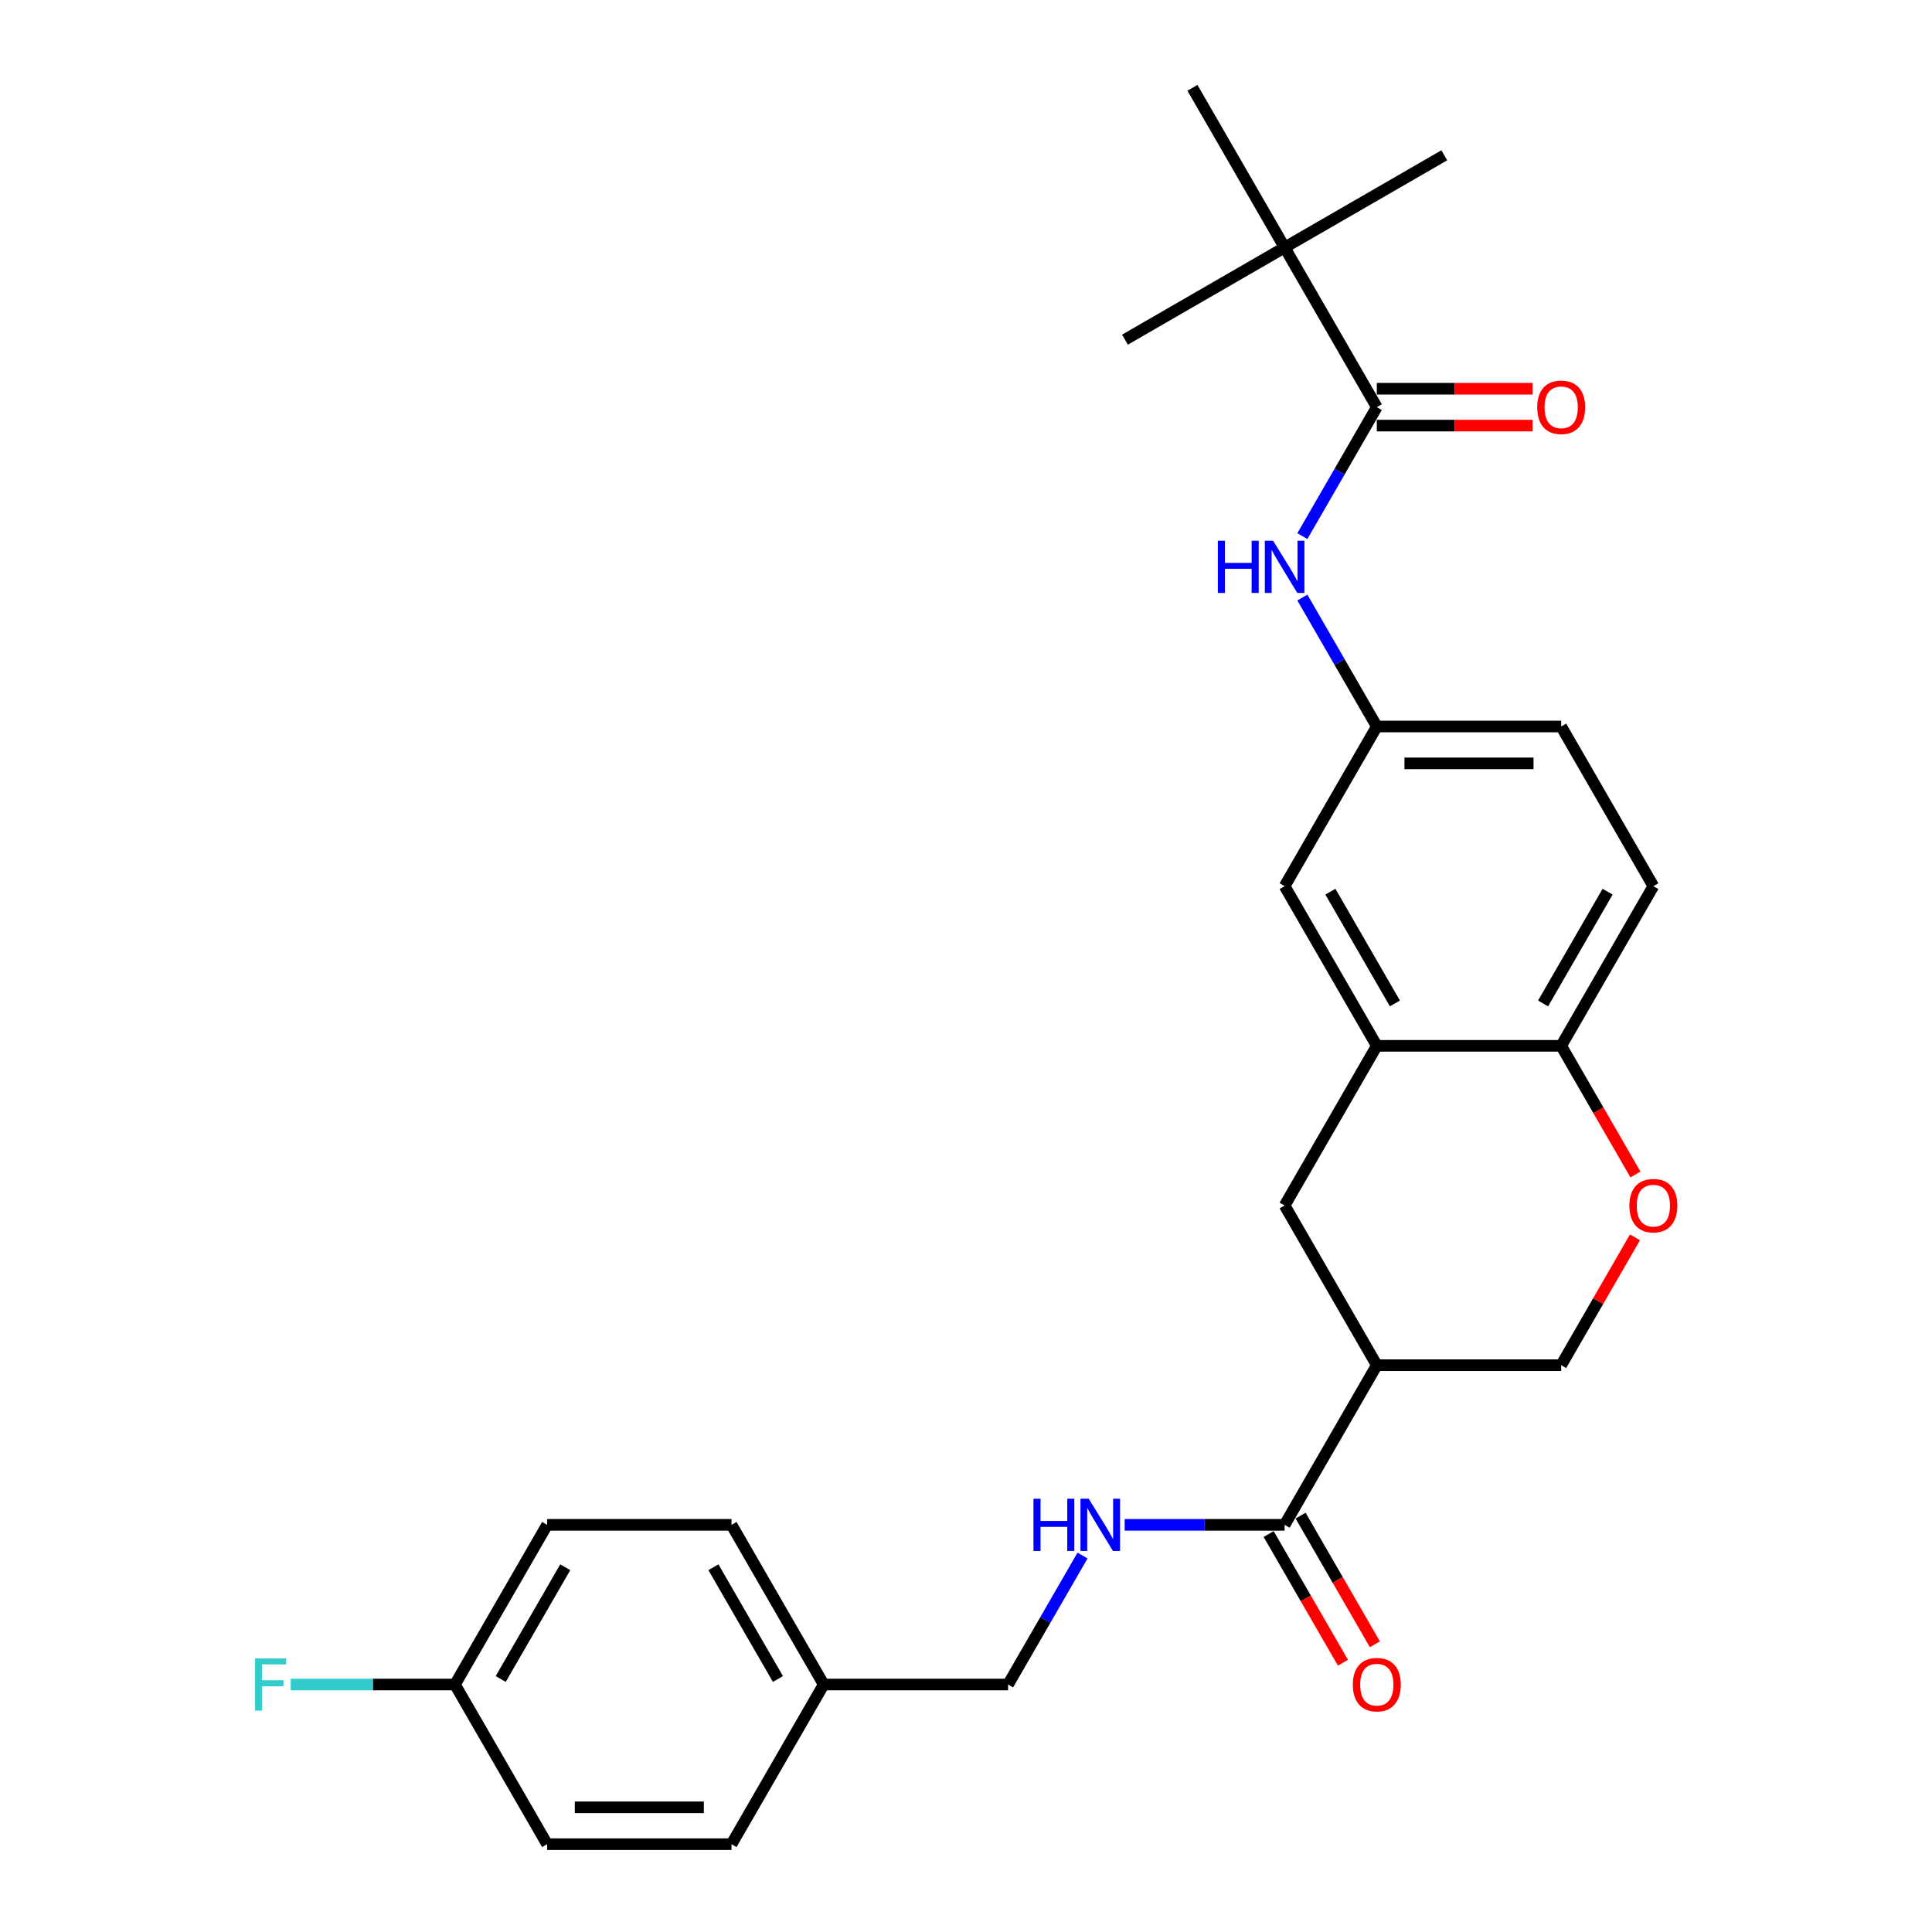 <?xml version='1.0' encoding='iso-8859-1'?>
<svg version='1.1' baseProfile='full'
              xmlns='http://www.w3.org/2000/svg'
                      xmlns:rdkit='http://www.rdkit.org/xml'
                      xmlns:xlink='http://www.w3.org/1999/xlink'
                  xml:space='preserve'
width='1000px' height='1000px' viewBox='0 0 1000 1000'>
<!-- END OF HEADER -->
<rect style='opacity:1.0;fill:#FFFFFF;stroke:none' width='1000' height='1000' x='0' y='0'> </rect>
<path class='bond-1' d='M 712.635,706.612 L 664.92,789.256' style='fill:none;fill-rule:evenodd;stroke:#000000;stroke-width:6px;stroke-linecap:butt;stroke-linejoin:miter;stroke-opacity:1' />
<path class='bond-5' d='M 712.635,706.612 L 664.92,623.967' style='fill:none;fill-rule:evenodd;stroke:#000000;stroke-width:6px;stroke-linecap:butt;stroke-linejoin:miter;stroke-opacity:1' />
<path class='bond-9' d='M 712.635,706.612 L 808.065,706.612' style='fill:none;fill-rule:evenodd;stroke:#000000;stroke-width:6px;stroke-linecap:butt;stroke-linejoin:miter;stroke-opacity:1' />
<path class='bond-0' d='M 712.635,210.744 L 693.367,244.117' style='fill:none;fill-rule:evenodd;stroke:#000000;stroke-width:6px;stroke-linecap:butt;stroke-linejoin:miter;stroke-opacity:1' />
<path class='bond-0' d='M 693.367,244.117 L 674.099,277.49' style='fill:none;fill-rule:evenodd;stroke:#0000FF;stroke-width:6px;stroke-linecap:butt;stroke-linejoin:miter;stroke-opacity:1' />
<path class='bond-8' d='M 712.635,210.744 L 664.92,128.099' style='fill:none;fill-rule:evenodd;stroke:#000000;stroke-width:6px;stroke-linecap:butt;stroke-linejoin:miter;stroke-opacity:1' />
<path class='bond-12' d='M 712.635,220.287 L 752.954,220.287' style='fill:none;fill-rule:evenodd;stroke:#000000;stroke-width:6px;stroke-linecap:butt;stroke-linejoin:miter;stroke-opacity:1' />
<path class='bond-12' d='M 752.954,220.287 L 793.273,220.287' style='fill:none;fill-rule:evenodd;stroke:#FF0000;stroke-width:6px;stroke-linecap:butt;stroke-linejoin:miter;stroke-opacity:1' />
<path class='bond-12' d='M 712.635,201.201 L 752.954,201.201' style='fill:none;fill-rule:evenodd;stroke:#000000;stroke-width:6px;stroke-linecap:butt;stroke-linejoin:miter;stroke-opacity:1' />
<path class='bond-12' d='M 752.954,201.201 L 793.273,201.201' style='fill:none;fill-rule:evenodd;stroke:#FF0000;stroke-width:6px;stroke-linecap:butt;stroke-linejoin:miter;stroke-opacity:1' />
<path class='bond-7' d='M 664.92,789.256 L 623.523,789.256' style='fill:none;fill-rule:evenodd;stroke:#000000;stroke-width:6px;stroke-linecap:butt;stroke-linejoin:miter;stroke-opacity:1' />
<path class='bond-7' d='M 623.523,789.256 L 582.125,789.256' style='fill:none;fill-rule:evenodd;stroke:#0000FF;stroke-width:6px;stroke-linecap:butt;stroke-linejoin:miter;stroke-opacity:1' />
<path class='bond-13' d='M 656.656,794.028 L 675.88,827.324' style='fill:none;fill-rule:evenodd;stroke:#000000;stroke-width:6px;stroke-linecap:butt;stroke-linejoin:miter;stroke-opacity:1' />
<path class='bond-13' d='M 675.88,827.324 L 695.104,860.621' style='fill:none;fill-rule:evenodd;stroke:#FF0000;stroke-width:6px;stroke-linecap:butt;stroke-linejoin:miter;stroke-opacity:1' />
<path class='bond-13' d='M 673.185,784.485 L 692.409,817.781' style='fill:none;fill-rule:evenodd;stroke:#000000;stroke-width:6px;stroke-linecap:butt;stroke-linejoin:miter;stroke-opacity:1' />
<path class='bond-13' d='M 692.409,817.781 L 711.632,851.078' style='fill:none;fill-rule:evenodd;stroke:#FF0000;stroke-width:6px;stroke-linecap:butt;stroke-linejoin:miter;stroke-opacity:1' />
<path class='bond-2' d='M 712.635,541.322 L 664.92,623.967' style='fill:none;fill-rule:evenodd;stroke:#000000;stroke-width:6px;stroke-linecap:butt;stroke-linejoin:miter;stroke-opacity:1' />
<path class='bond-11' d='M 712.635,541.322 L 664.92,458.678' style='fill:none;fill-rule:evenodd;stroke:#000000;stroke-width:6px;stroke-linecap:butt;stroke-linejoin:miter;stroke-opacity:1' />
<path class='bond-11' d='M 722.007,519.383 L 688.606,461.531' style='fill:none;fill-rule:evenodd;stroke:#000000;stroke-width:6px;stroke-linecap:butt;stroke-linejoin:miter;stroke-opacity:1' />
<path class='bond-27' d='M 712.635,541.322 L 808.065,541.322' style='fill:none;fill-rule:evenodd;stroke:#000000;stroke-width:6px;stroke-linecap:butt;stroke-linejoin:miter;stroke-opacity:1' />
<path class='bond-3' d='M 846.27,640.438 L 827.168,673.525' style='fill:none;fill-rule:evenodd;stroke:#FF0000;stroke-width:6px;stroke-linecap:butt;stroke-linejoin:miter;stroke-opacity:1' />
<path class='bond-3' d='M 827.168,673.525 L 808.065,706.612' style='fill:none;fill-rule:evenodd;stroke:#000000;stroke-width:6px;stroke-linecap:butt;stroke-linejoin:miter;stroke-opacity:1' />
<path class='bond-6' d='M 846.513,607.916 L 827.289,574.619' style='fill:none;fill-rule:evenodd;stroke:#FF0000;stroke-width:6px;stroke-linecap:butt;stroke-linejoin:miter;stroke-opacity:1' />
<path class='bond-6' d='M 827.289,574.619 L 808.065,541.322' style='fill:none;fill-rule:evenodd;stroke:#000000;stroke-width:6px;stroke-linecap:butt;stroke-linejoin:miter;stroke-opacity:1' />
<path class='bond-4' d='M 674.099,309.287 L 693.367,342.66' style='fill:none;fill-rule:evenodd;stroke:#0000FF;stroke-width:6px;stroke-linecap:butt;stroke-linejoin:miter;stroke-opacity:1' />
<path class='bond-4' d='M 693.367,342.66 L 712.635,376.033' style='fill:none;fill-rule:evenodd;stroke:#000000;stroke-width:6px;stroke-linecap:butt;stroke-linejoin:miter;stroke-opacity:1' />
<path class='bond-14' d='M 808.065,541.322 L 855.78,458.678' style='fill:none;fill-rule:evenodd;stroke:#000000;stroke-width:6px;stroke-linecap:butt;stroke-linejoin:miter;stroke-opacity:1' />
<path class='bond-14' d='M 798.693,519.383 L 832.094,461.531' style='fill:none;fill-rule:evenodd;stroke:#000000;stroke-width:6px;stroke-linecap:butt;stroke-linejoin:miter;stroke-opacity:1' />
<path class='bond-15' d='M 560.311,805.155 L 541.044,838.528' style='fill:none;fill-rule:evenodd;stroke:#0000FF;stroke-width:6px;stroke-linecap:butt;stroke-linejoin:miter;stroke-opacity:1' />
<path class='bond-15' d='M 541.044,838.528 L 521.776,871.901' style='fill:none;fill-rule:evenodd;stroke:#000000;stroke-width:6px;stroke-linecap:butt;stroke-linejoin:miter;stroke-opacity:1' />
<path class='bond-24' d='M 664.92,128.099 L 747.565,80.384' style='fill:none;fill-rule:evenodd;stroke:#000000;stroke-width:6px;stroke-linecap:butt;stroke-linejoin:miter;stroke-opacity:1' />
<path class='bond-25' d='M 664.92,128.099 L 582.276,175.814' style='fill:none;fill-rule:evenodd;stroke:#000000;stroke-width:6px;stroke-linecap:butt;stroke-linejoin:miter;stroke-opacity:1' />
<path class='bond-26' d='M 664.92,128.099 L 617.205,45.455' style='fill:none;fill-rule:evenodd;stroke:#000000;stroke-width:6px;stroke-linecap:butt;stroke-linejoin:miter;stroke-opacity:1' />
<path class='bond-10' d='M 712.635,376.033 L 664.92,458.678' style='fill:none;fill-rule:evenodd;stroke:#000000;stroke-width:6px;stroke-linecap:butt;stroke-linejoin:miter;stroke-opacity:1' />
<path class='bond-28' d='M 712.635,376.033 L 808.065,376.033' style='fill:none;fill-rule:evenodd;stroke:#000000;stroke-width:6px;stroke-linecap:butt;stroke-linejoin:miter;stroke-opacity:1' />
<path class='bond-28' d='M 726.95,395.119 L 793.751,395.119' style='fill:none;fill-rule:evenodd;stroke:#000000;stroke-width:6px;stroke-linecap:butt;stroke-linejoin:miter;stroke-opacity:1' />
<path class='bond-16' d='M 855.78,458.678 L 808.065,376.033' style='fill:none;fill-rule:evenodd;stroke:#000000;stroke-width:6px;stroke-linecap:butt;stroke-linejoin:miter;stroke-opacity:1' />
<path class='bond-18' d='M 521.776,871.901 L 426.346,871.901' style='fill:none;fill-rule:evenodd;stroke:#000000;stroke-width:6px;stroke-linecap:butt;stroke-linejoin:miter;stroke-opacity:1' />
<path class='bond-17' d='M 235.486,871.901 L 283.201,789.256' style='fill:none;fill-rule:evenodd;stroke:#000000;stroke-width:6px;stroke-linecap:butt;stroke-linejoin:miter;stroke-opacity:1' />
<path class='bond-17' d='M 259.172,869.047 L 292.573,811.196' style='fill:none;fill-rule:evenodd;stroke:#000000;stroke-width:6px;stroke-linecap:butt;stroke-linejoin:miter;stroke-opacity:1' />
<path class='bond-19' d='M 235.486,871.901 L 192.982,871.901' style='fill:none;fill-rule:evenodd;stroke:#000000;stroke-width:6px;stroke-linecap:butt;stroke-linejoin:miter;stroke-opacity:1' />
<path class='bond-19' d='M 192.982,871.901 L 150.477,871.901' style='fill:none;fill-rule:evenodd;stroke:#33CCCC;stroke-width:6px;stroke-linecap:butt;stroke-linejoin:miter;stroke-opacity:1' />
<path class='bond-29' d='M 235.486,871.901 L 283.201,954.545' style='fill:none;fill-rule:evenodd;stroke:#000000;stroke-width:6px;stroke-linecap:butt;stroke-linejoin:miter;stroke-opacity:1' />
<path class='bond-22' d='M 426.346,871.901 L 378.631,954.545' style='fill:none;fill-rule:evenodd;stroke:#000000;stroke-width:6px;stroke-linecap:butt;stroke-linejoin:miter;stroke-opacity:1' />
<path class='bond-23' d='M 426.346,871.901 L 378.631,789.256' style='fill:none;fill-rule:evenodd;stroke:#000000;stroke-width:6px;stroke-linecap:butt;stroke-linejoin:miter;stroke-opacity:1' />
<path class='bond-23' d='M 402.66,869.047 L 369.259,811.196' style='fill:none;fill-rule:evenodd;stroke:#000000;stroke-width:6px;stroke-linecap:butt;stroke-linejoin:miter;stroke-opacity:1' />
<path class='bond-20' d='M 283.201,954.545 L 378.631,954.545' style='fill:none;fill-rule:evenodd;stroke:#000000;stroke-width:6px;stroke-linecap:butt;stroke-linejoin:miter;stroke-opacity:1' />
<path class='bond-20' d='M 297.516,935.459 L 364.316,935.459' style='fill:none;fill-rule:evenodd;stroke:#000000;stroke-width:6px;stroke-linecap:butt;stroke-linejoin:miter;stroke-opacity:1' />
<path class='bond-21' d='M 283.201,789.256 L 378.631,789.256' style='fill:none;fill-rule:evenodd;stroke:#000000;stroke-width:6px;stroke-linecap:butt;stroke-linejoin:miter;stroke-opacity:1' />
<path  class='atom-4' d='M 843.374 624.043
Q 843.374 617.554, 846.58 613.928
Q 849.787 610.301, 855.78 610.301
Q 861.773 610.301, 864.979 613.928
Q 868.186 617.554, 868.186 624.043
Q 868.186 630.609, 864.941 634.35
Q 861.697 638.052, 855.78 638.052
Q 849.825 638.052, 846.58 634.35
Q 843.374 630.647, 843.374 624.043
M 855.78 634.999
Q 859.902 634.999, 862.116 632.25
Q 864.369 629.464, 864.369 624.043
Q 864.369 618.737, 862.116 616.065
Q 859.902 613.355, 855.78 613.355
Q 851.657 613.355, 849.405 616.027
Q 847.191 618.699, 847.191 624.043
Q 847.191 629.502, 849.405 632.25
Q 851.657 634.999, 855.78 634.999
' fill='#FF0000'/>
<path  class='atom-5' d='M 630.356 279.876
L 634.02 279.876
L 634.02 291.365
L 647.838 291.365
L 647.838 279.876
L 651.503 279.876
L 651.503 306.901
L 647.838 306.901
L 647.838 294.419
L 634.02 294.419
L 634.02 306.901
L 630.356 306.901
L 630.356 279.876
' fill='#0000FF'/>
<path  class='atom-5' d='M 658.946 279.876
L 667.802 294.19
Q 668.68 295.602, 670.093 298.16
Q 671.505 300.717, 671.581 300.87
L 671.581 279.876
L 675.169 279.876
L 675.169 306.901
L 671.467 306.901
L 661.962 291.251
Q 660.855 289.419, 659.672 287.319
Q 658.527 285.22, 658.183 284.571
L 658.183 306.901
L 654.671 306.901
L 654.671 279.876
L 658.946 279.876
' fill='#0000FF'/>
<path  class='atom-8' d='M 534.926 775.743
L 538.59 775.743
L 538.59 787.233
L 552.409 787.233
L 552.409 775.743
L 556.073 775.743
L 556.073 802.769
L 552.409 802.769
L 552.409 790.287
L 538.59 790.287
L 538.59 802.769
L 534.926 802.769
L 534.926 775.743
' fill='#0000FF'/>
<path  class='atom-8' d='M 563.517 775.743
L 572.373 790.058
Q 573.25 791.47, 574.663 794.028
Q 576.075 796.585, 576.152 796.738
L 576.152 775.743
L 579.74 775.743
L 579.74 802.769
L 576.037 802.769
L 566.532 787.119
Q 565.425 785.286, 564.242 783.187
Q 563.097 781.087, 562.753 780.438
L 562.753 802.769
L 559.241 802.769
L 559.241 775.743
L 563.517 775.743
' fill='#0000FF'/>
<path  class='atom-13' d='M 795.659 210.82
Q 795.659 204.331, 798.866 200.705
Q 802.072 197.078, 808.065 197.078
Q 814.058 197.078, 817.264 200.705
Q 820.471 204.331, 820.471 210.82
Q 820.471 217.386, 817.226 221.127
Q 813.982 224.829, 808.065 224.829
Q 802.11 224.829, 798.866 221.127
Q 795.659 217.424, 795.659 210.82
M 808.065 221.775
Q 812.188 221.775, 814.402 219.027
Q 816.654 216.241, 816.654 210.82
Q 816.654 205.514, 814.402 202.842
Q 812.188 200.132, 808.065 200.132
Q 803.942 200.132, 801.69 202.804
Q 799.476 205.476, 799.476 210.82
Q 799.476 216.279, 801.69 219.027
Q 803.942 221.775, 808.065 221.775
' fill='#FF0000'/>
<path  class='atom-14' d='M 700.229 871.977
Q 700.229 865.488, 703.436 861.862
Q 706.642 858.235, 712.635 858.235
Q 718.628 858.235, 721.835 861.862
Q 725.041 865.488, 725.041 871.977
Q 725.041 878.543, 721.796 882.284
Q 718.552 885.986, 712.635 885.986
Q 706.68 885.986, 703.436 882.284
Q 700.229 878.581, 700.229 871.977
M 712.635 882.933
Q 716.758 882.933, 718.972 880.184
Q 721.224 877.398, 721.224 871.977
Q 721.224 866.671, 718.972 863.999
Q 716.758 861.289, 712.635 861.289
Q 708.513 861.289, 706.261 863.961
Q 704.047 866.633, 704.047 871.977
Q 704.047 877.436, 706.261 880.184
Q 708.513 882.933, 712.635 882.933
' fill='#FF0000'/>
<path  class='atom-20' d='M 132.021 858.388
L 148.092 858.388
L 148.092 861.48
L 135.648 861.48
L 135.648 869.687
L 146.717 869.687
L 146.717 872.817
L 135.648 872.817
L 135.648 885.414
L 132.021 885.414
L 132.021 858.388
' fill='#33CCCC'/>
</svg>
